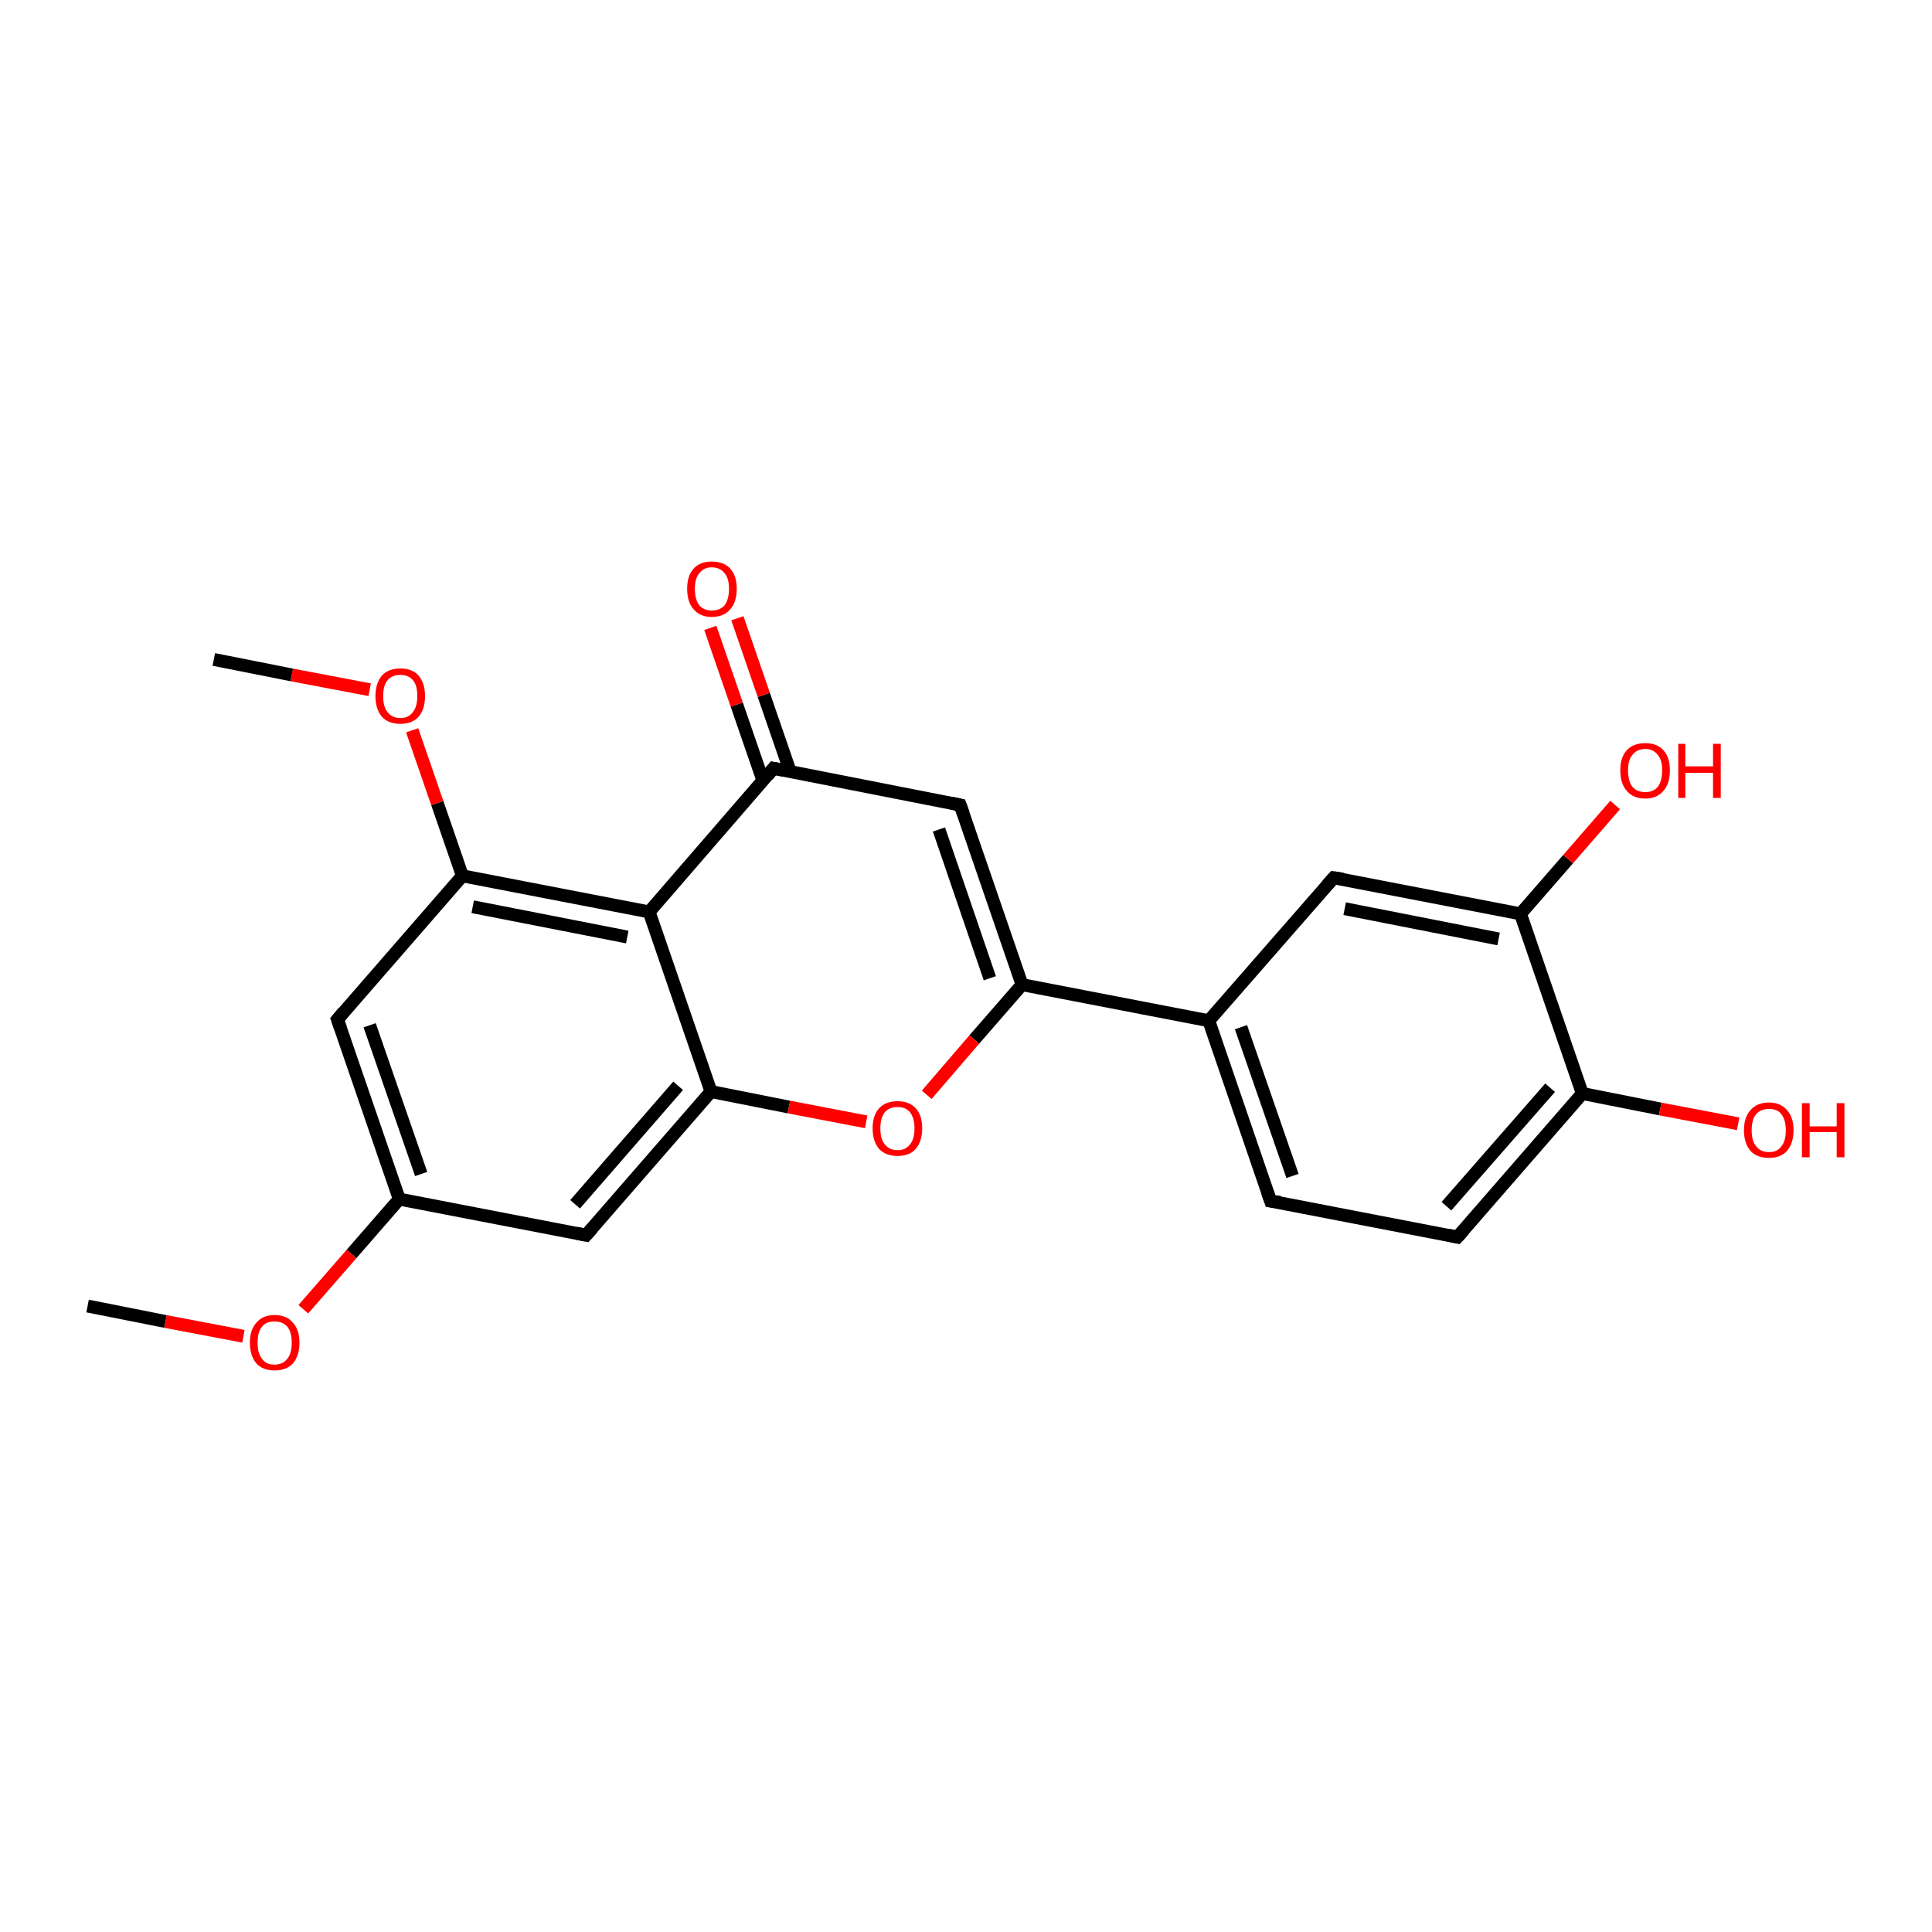 <?xml version='1.0' encoding='iso-8859-1'?>
<svg version='1.1' baseProfile='full'
              xmlns='http://www.w3.org/2000/svg'
                      xmlns:rdkit='http://www.rdkit.org/xml'
                      xmlns:xlink='http://www.w3.org/1999/xlink'
                  xml:space='preserve'
width='300px' height='300px' viewBox='0 0 300 300'>
<!-- END OF HEADER -->
<rect style='opacity:1.0;fill:#FFFFFF;stroke:none' width='300.0' height='300.0' x='0.0' y='0.0'> </rect>
<path class='bond-0 atom-0 atom-1' d='M 13.6,202.8 L 25.7,205.2' style='fill:none;fill-rule:evenodd;stroke:#000000;stroke-width:2.0px;stroke-linecap:butt;stroke-linejoin:miter;stroke-opacity:1' />
<path class='bond-0 atom-0 atom-1' d='M 25.7,205.2 L 37.8,207.5' style='fill:none;fill-rule:evenodd;stroke:#FF0000;stroke-width:2.0px;stroke-linecap:butt;stroke-linejoin:miter;stroke-opacity:1' />
<path class='bond-1 atom-1 atom-2' d='M 47.1,203.3 L 54.6,194.7' style='fill:none;fill-rule:evenodd;stroke:#FF0000;stroke-width:2.0px;stroke-linecap:butt;stroke-linejoin:miter;stroke-opacity:1' />
<path class='bond-1 atom-1 atom-2' d='M 54.6,194.7 L 62.0,186.2' style='fill:none;fill-rule:evenodd;stroke:#000000;stroke-width:2.0px;stroke-linecap:butt;stroke-linejoin:miter;stroke-opacity:1' />
<path class='bond-2 atom-2 atom-3' d='M 62.0,186.2 L 52.4,158.3' style='fill:none;fill-rule:evenodd;stroke:#000000;stroke-width:2.0px;stroke-linecap:butt;stroke-linejoin:miter;stroke-opacity:1' />
<path class='bond-2 atom-2 atom-3' d='M 65.4,182.3 L 57.4,159.2' style='fill:none;fill-rule:evenodd;stroke:#000000;stroke-width:2.0px;stroke-linecap:butt;stroke-linejoin:miter;stroke-opacity:1' />
<path class='bond-3 atom-3 atom-4' d='M 52.4,158.3 L 71.8,136.0' style='fill:none;fill-rule:evenodd;stroke:#000000;stroke-width:2.0px;stroke-linecap:butt;stroke-linejoin:miter;stroke-opacity:1' />
<path class='bond-4 atom-4 atom-5' d='M 71.8,136.0 L 67.9,124.7' style='fill:none;fill-rule:evenodd;stroke:#000000;stroke-width:2.0px;stroke-linecap:butt;stroke-linejoin:miter;stroke-opacity:1' />
<path class='bond-4 atom-4 atom-5' d='M 67.9,124.7 L 64.0,113.4' style='fill:none;fill-rule:evenodd;stroke:#FF0000;stroke-width:2.0px;stroke-linecap:butt;stroke-linejoin:miter;stroke-opacity:1' />
<path class='bond-5 atom-5 atom-6' d='M 57.4,107.1 L 45.3,104.8' style='fill:none;fill-rule:evenodd;stroke:#FF0000;stroke-width:2.0px;stroke-linecap:butt;stroke-linejoin:miter;stroke-opacity:1' />
<path class='bond-5 atom-5 atom-6' d='M 45.3,104.8 L 33.2,102.4' style='fill:none;fill-rule:evenodd;stroke:#000000;stroke-width:2.0px;stroke-linecap:butt;stroke-linejoin:miter;stroke-opacity:1' />
<path class='bond-6 atom-4 atom-7' d='M 71.8,136.0 L 100.8,141.6' style='fill:none;fill-rule:evenodd;stroke:#000000;stroke-width:2.0px;stroke-linecap:butt;stroke-linejoin:miter;stroke-opacity:1' />
<path class='bond-6 atom-4 atom-7' d='M 73.4,140.8 L 97.4,145.5' style='fill:none;fill-rule:evenodd;stroke:#000000;stroke-width:2.0px;stroke-linecap:butt;stroke-linejoin:miter;stroke-opacity:1' />
<path class='bond-7 atom-7 atom-8' d='M 100.8,141.6 L 110.4,169.5' style='fill:none;fill-rule:evenodd;stroke:#000000;stroke-width:2.0px;stroke-linecap:butt;stroke-linejoin:miter;stroke-opacity:1' />
<path class='bond-8 atom-8 atom-9' d='M 110.4,169.5 L 91.0,191.8' style='fill:none;fill-rule:evenodd;stroke:#000000;stroke-width:2.0px;stroke-linecap:butt;stroke-linejoin:miter;stroke-opacity:1' />
<path class='bond-8 atom-8 atom-9' d='M 105.3,168.6 L 89.3,187.0' style='fill:none;fill-rule:evenodd;stroke:#000000;stroke-width:2.0px;stroke-linecap:butt;stroke-linejoin:miter;stroke-opacity:1' />
<path class='bond-9 atom-8 atom-10' d='M 110.4,169.5 L 122.5,171.9' style='fill:none;fill-rule:evenodd;stroke:#000000;stroke-width:2.0px;stroke-linecap:butt;stroke-linejoin:miter;stroke-opacity:1' />
<path class='bond-9 atom-8 atom-10' d='M 122.5,171.9 L 134.5,174.2' style='fill:none;fill-rule:evenodd;stroke:#FF0000;stroke-width:2.0px;stroke-linecap:butt;stroke-linejoin:miter;stroke-opacity:1' />
<path class='bond-10 atom-10 atom-11' d='M 143.9,170.0 L 151.3,161.4' style='fill:none;fill-rule:evenodd;stroke:#FF0000;stroke-width:2.0px;stroke-linecap:butt;stroke-linejoin:miter;stroke-opacity:1' />
<path class='bond-10 atom-10 atom-11' d='M 151.3,161.4 L 158.7,152.9' style='fill:none;fill-rule:evenodd;stroke:#000000;stroke-width:2.0px;stroke-linecap:butt;stroke-linejoin:miter;stroke-opacity:1' />
<path class='bond-11 atom-11 atom-12' d='M 158.7,152.9 L 149.1,125.0' style='fill:none;fill-rule:evenodd;stroke:#000000;stroke-width:2.0px;stroke-linecap:butt;stroke-linejoin:miter;stroke-opacity:1' />
<path class='bond-11 atom-11 atom-12' d='M 153.7,151.9 L 145.8,128.8' style='fill:none;fill-rule:evenodd;stroke:#000000;stroke-width:2.0px;stroke-linecap:butt;stroke-linejoin:miter;stroke-opacity:1' />
<path class='bond-12 atom-12 atom-13' d='M 149.1,125.0 L 120.1,119.3' style='fill:none;fill-rule:evenodd;stroke:#000000;stroke-width:2.0px;stroke-linecap:butt;stroke-linejoin:miter;stroke-opacity:1' />
<path class='bond-13 atom-13 atom-14' d='M 122.7,119.8 L 118.6,107.9' style='fill:none;fill-rule:evenodd;stroke:#000000;stroke-width:2.0px;stroke-linecap:butt;stroke-linejoin:miter;stroke-opacity:1' />
<path class='bond-13 atom-13 atom-14' d='M 118.6,107.9 L 114.5,96.0' style='fill:none;fill-rule:evenodd;stroke:#FF0000;stroke-width:2.0px;stroke-linecap:butt;stroke-linejoin:miter;stroke-opacity:1' />
<path class='bond-13 atom-13 atom-14' d='M 118.5,121.3 L 114.4,109.4' style='fill:none;fill-rule:evenodd;stroke:#000000;stroke-width:2.0px;stroke-linecap:butt;stroke-linejoin:miter;stroke-opacity:1' />
<path class='bond-13 atom-13 atom-14' d='M 114.4,109.4 L 110.3,97.5' style='fill:none;fill-rule:evenodd;stroke:#FF0000;stroke-width:2.0px;stroke-linecap:butt;stroke-linejoin:miter;stroke-opacity:1' />
<path class='bond-14 atom-11 atom-15' d='M 158.7,152.9 L 187.7,158.5' style='fill:none;fill-rule:evenodd;stroke:#000000;stroke-width:2.0px;stroke-linecap:butt;stroke-linejoin:miter;stroke-opacity:1' />
<path class='bond-15 atom-15 atom-16' d='M 187.7,158.5 L 197.3,186.5' style='fill:none;fill-rule:evenodd;stroke:#000000;stroke-width:2.0px;stroke-linecap:butt;stroke-linejoin:miter;stroke-opacity:1' />
<path class='bond-15 atom-15 atom-16' d='M 192.7,159.5 L 200.7,182.6' style='fill:none;fill-rule:evenodd;stroke:#000000;stroke-width:2.0px;stroke-linecap:butt;stroke-linejoin:miter;stroke-opacity:1' />
<path class='bond-16 atom-16 atom-17' d='M 197.3,186.5 L 226.3,192.1' style='fill:none;fill-rule:evenodd;stroke:#000000;stroke-width:2.0px;stroke-linecap:butt;stroke-linejoin:miter;stroke-opacity:1' />
<path class='bond-17 atom-17 atom-18' d='M 226.3,192.1 L 245.7,169.8' style='fill:none;fill-rule:evenodd;stroke:#000000;stroke-width:2.0px;stroke-linecap:butt;stroke-linejoin:miter;stroke-opacity:1' />
<path class='bond-17 atom-17 atom-18' d='M 224.6,187.3 L 240.7,168.9' style='fill:none;fill-rule:evenodd;stroke:#000000;stroke-width:2.0px;stroke-linecap:butt;stroke-linejoin:miter;stroke-opacity:1' />
<path class='bond-18 atom-18 atom-19' d='M 245.7,169.8 L 257.8,172.2' style='fill:none;fill-rule:evenodd;stroke:#000000;stroke-width:2.0px;stroke-linecap:butt;stroke-linejoin:miter;stroke-opacity:1' />
<path class='bond-18 atom-18 atom-19' d='M 257.8,172.2 L 269.9,174.5' style='fill:none;fill-rule:evenodd;stroke:#FF0000;stroke-width:2.0px;stroke-linecap:butt;stroke-linejoin:miter;stroke-opacity:1' />
<path class='bond-19 atom-18 atom-20' d='M 245.7,169.8 L 236.1,141.9' style='fill:none;fill-rule:evenodd;stroke:#000000;stroke-width:2.0px;stroke-linecap:butt;stroke-linejoin:miter;stroke-opacity:1' />
<path class='bond-20 atom-20 atom-21' d='M 236.1,141.9 L 243.5,133.4' style='fill:none;fill-rule:evenodd;stroke:#000000;stroke-width:2.0px;stroke-linecap:butt;stroke-linejoin:miter;stroke-opacity:1' />
<path class='bond-20 atom-20 atom-21' d='M 243.5,133.4 L 250.8,125.0' style='fill:none;fill-rule:evenodd;stroke:#FF0000;stroke-width:2.0px;stroke-linecap:butt;stroke-linejoin:miter;stroke-opacity:1' />
<path class='bond-21 atom-20 atom-22' d='M 236.1,141.9 L 207.1,136.3' style='fill:none;fill-rule:evenodd;stroke:#000000;stroke-width:2.0px;stroke-linecap:butt;stroke-linejoin:miter;stroke-opacity:1' />
<path class='bond-21 atom-20 atom-22' d='M 232.7,145.8 L 208.8,141.1' style='fill:none;fill-rule:evenodd;stroke:#000000;stroke-width:2.0px;stroke-linecap:butt;stroke-linejoin:miter;stroke-opacity:1' />
<path class='bond-22 atom-9 atom-2' d='M 91.0,191.8 L 62.0,186.2' style='fill:none;fill-rule:evenodd;stroke:#000000;stroke-width:2.0px;stroke-linecap:butt;stroke-linejoin:miter;stroke-opacity:1' />
<path class='bond-23 atom-22 atom-15' d='M 207.1,136.3 L 187.7,158.5' style='fill:none;fill-rule:evenodd;stroke:#000000;stroke-width:2.0px;stroke-linecap:butt;stroke-linejoin:miter;stroke-opacity:1' />
<path class='bond-24 atom-13 atom-7' d='M 120.1,119.3 L 100.8,141.6' style='fill:none;fill-rule:evenodd;stroke:#000000;stroke-width:2.0px;stroke-linecap:butt;stroke-linejoin:miter;stroke-opacity:1' />
<path d='M 52.9,159.7 L 52.4,158.3 L 53.4,157.1' style='fill:none;stroke:#000000;stroke-width:2.0px;stroke-linecap:butt;stroke-linejoin:miter;stroke-opacity:1;' />
<path d='M 92.0,190.7 L 91.0,191.8 L 89.5,191.5' style='fill:none;stroke:#000000;stroke-width:2.0px;stroke-linecap:butt;stroke-linejoin:miter;stroke-opacity:1;' />
<path d='M 149.6,126.4 L 149.1,125.0 L 147.7,124.7' style='fill:none;stroke:#000000;stroke-width:2.0px;stroke-linecap:butt;stroke-linejoin:miter;stroke-opacity:1;' />
<path d='M 121.6,119.6 L 120.1,119.3 L 119.2,120.4' style='fill:none;stroke:#000000;stroke-width:2.0px;stroke-linecap:butt;stroke-linejoin:miter;stroke-opacity:1;' />
<path d='M 196.8,185.1 L 197.3,186.5 L 198.8,186.7' style='fill:none;stroke:#000000;stroke-width:2.0px;stroke-linecap:butt;stroke-linejoin:miter;stroke-opacity:1;' />
<path d='M 224.9,191.8 L 226.3,192.1 L 227.3,191.0' style='fill:none;stroke:#000000;stroke-width:2.0px;stroke-linecap:butt;stroke-linejoin:miter;stroke-opacity:1;' />
<path d='M 208.5,136.5 L 207.1,136.3 L 206.1,137.4' style='fill:none;stroke:#000000;stroke-width:2.0px;stroke-linecap:butt;stroke-linejoin:miter;stroke-opacity:1;' />
<path class='atom-1' d='M 38.8 208.5
Q 38.8 206.5, 39.8 205.4
Q 40.8 204.2, 42.6 204.2
Q 44.5 204.2, 45.5 205.4
Q 46.5 206.5, 46.5 208.5
Q 46.5 210.5, 45.5 211.7
Q 44.5 212.8, 42.6 212.8
Q 40.8 212.8, 39.8 211.7
Q 38.8 210.5, 38.8 208.5
M 42.6 211.9
Q 43.9 211.9, 44.6 211.0
Q 45.3 210.2, 45.3 208.5
Q 45.3 206.8, 44.6 206.0
Q 43.9 205.2, 42.6 205.2
Q 41.3 205.2, 40.7 206.0
Q 40.0 206.8, 40.0 208.5
Q 40.0 210.2, 40.7 211.0
Q 41.3 211.9, 42.6 211.9
' fill='#FF0000'/>
<path class='atom-5' d='M 58.3 108.1
Q 58.3 106.1, 59.3 104.9
Q 60.3 103.8, 62.2 103.8
Q 64.0 103.8, 65.0 104.9
Q 66.0 106.1, 66.0 108.1
Q 66.0 110.1, 65.0 111.3
Q 64.0 112.4, 62.2 112.4
Q 60.3 112.4, 59.3 111.3
Q 58.3 110.1, 58.3 108.1
M 62.2 111.5
Q 63.4 111.5, 64.1 110.6
Q 64.8 109.7, 64.8 108.1
Q 64.8 106.4, 64.1 105.6
Q 63.4 104.8, 62.2 104.8
Q 60.9 104.8, 60.2 105.6
Q 59.5 106.4, 59.5 108.1
Q 59.5 109.8, 60.2 110.6
Q 60.9 111.5, 62.2 111.5
' fill='#FF0000'/>
<path class='atom-10' d='M 135.5 175.2
Q 135.5 173.2, 136.5 172.1
Q 137.5 171.0, 139.4 171.0
Q 141.2 171.0, 142.2 172.1
Q 143.2 173.2, 143.2 175.2
Q 143.2 177.2, 142.2 178.4
Q 141.2 179.5, 139.4 179.5
Q 137.5 179.5, 136.5 178.4
Q 135.5 177.2, 135.5 175.2
M 139.4 178.6
Q 140.6 178.6, 141.3 177.7
Q 142.0 176.9, 142.0 175.2
Q 142.0 173.6, 141.3 172.7
Q 140.6 171.9, 139.4 171.9
Q 138.1 171.9, 137.4 172.7
Q 136.7 173.6, 136.7 175.2
Q 136.7 176.9, 137.4 177.7
Q 138.1 178.6, 139.4 178.6
' fill='#FF0000'/>
<path class='atom-14' d='M 106.7 91.4
Q 106.7 89.4, 107.7 88.3
Q 108.7 87.2, 110.5 87.2
Q 112.4 87.2, 113.4 88.3
Q 114.4 89.4, 114.4 91.4
Q 114.4 93.5, 113.4 94.6
Q 112.4 95.8, 110.5 95.8
Q 108.7 95.8, 107.7 94.6
Q 106.7 93.5, 106.7 91.4
M 110.5 94.8
Q 111.8 94.8, 112.5 94.0
Q 113.2 93.1, 113.2 91.4
Q 113.2 89.8, 112.5 89.0
Q 111.8 88.1, 110.5 88.1
Q 109.3 88.1, 108.6 89.0
Q 107.9 89.8, 107.9 91.4
Q 107.9 93.1, 108.6 94.0
Q 109.3 94.8, 110.5 94.8
' fill='#FF0000'/>
<path class='atom-19' d='M 270.8 175.5
Q 270.8 173.5, 271.8 172.4
Q 272.8 171.2, 274.7 171.2
Q 276.5 171.2, 277.5 172.4
Q 278.5 173.5, 278.5 175.5
Q 278.5 177.5, 277.5 178.7
Q 276.5 179.8, 274.7 179.8
Q 272.8 179.8, 271.8 178.7
Q 270.8 177.5, 270.8 175.5
M 274.7 178.9
Q 276.0 178.9, 276.6 178.0
Q 277.3 177.2, 277.3 175.5
Q 277.3 173.9, 276.6 173.0
Q 276.0 172.2, 274.7 172.2
Q 273.4 172.2, 272.7 173.0
Q 272.0 173.8, 272.0 175.5
Q 272.0 177.2, 272.7 178.0
Q 273.4 178.9, 274.7 178.9
' fill='#FF0000'/>
<path class='atom-19' d='M 279.8 171.3
L 281.0 171.3
L 281.0 174.9
L 285.2 174.9
L 285.2 171.3
L 286.4 171.3
L 286.4 179.7
L 285.2 179.7
L 285.2 175.8
L 281.0 175.8
L 281.0 179.7
L 279.8 179.7
L 279.8 171.3
' fill='#FF0000'/>
<path class='atom-21' d='M 251.6 119.6
Q 251.6 117.6, 252.6 116.5
Q 253.6 115.4, 255.5 115.4
Q 257.3 115.4, 258.3 116.5
Q 259.3 117.6, 259.3 119.6
Q 259.3 121.7, 258.3 122.8
Q 257.3 124.0, 255.5 124.0
Q 253.6 124.0, 252.6 122.8
Q 251.6 121.7, 251.6 119.6
M 255.5 123.0
Q 256.7 123.0, 257.4 122.2
Q 258.1 121.3, 258.1 119.6
Q 258.1 118.0, 257.4 117.2
Q 256.7 116.3, 255.5 116.3
Q 254.2 116.3, 253.5 117.2
Q 252.8 118.0, 252.8 119.6
Q 252.8 121.3, 253.5 122.2
Q 254.2 123.0, 255.5 123.0
' fill='#FF0000'/>
<path class='atom-21' d='M 260.6 115.5
L 261.7 115.5
L 261.7 119.0
L 266.0 119.0
L 266.0 115.5
L 267.2 115.5
L 267.2 123.9
L 266.0 123.9
L 266.0 120.0
L 261.7 120.0
L 261.7 123.9
L 260.6 123.9
L 260.6 115.5
' fill='#FF0000'/>
</svg>
